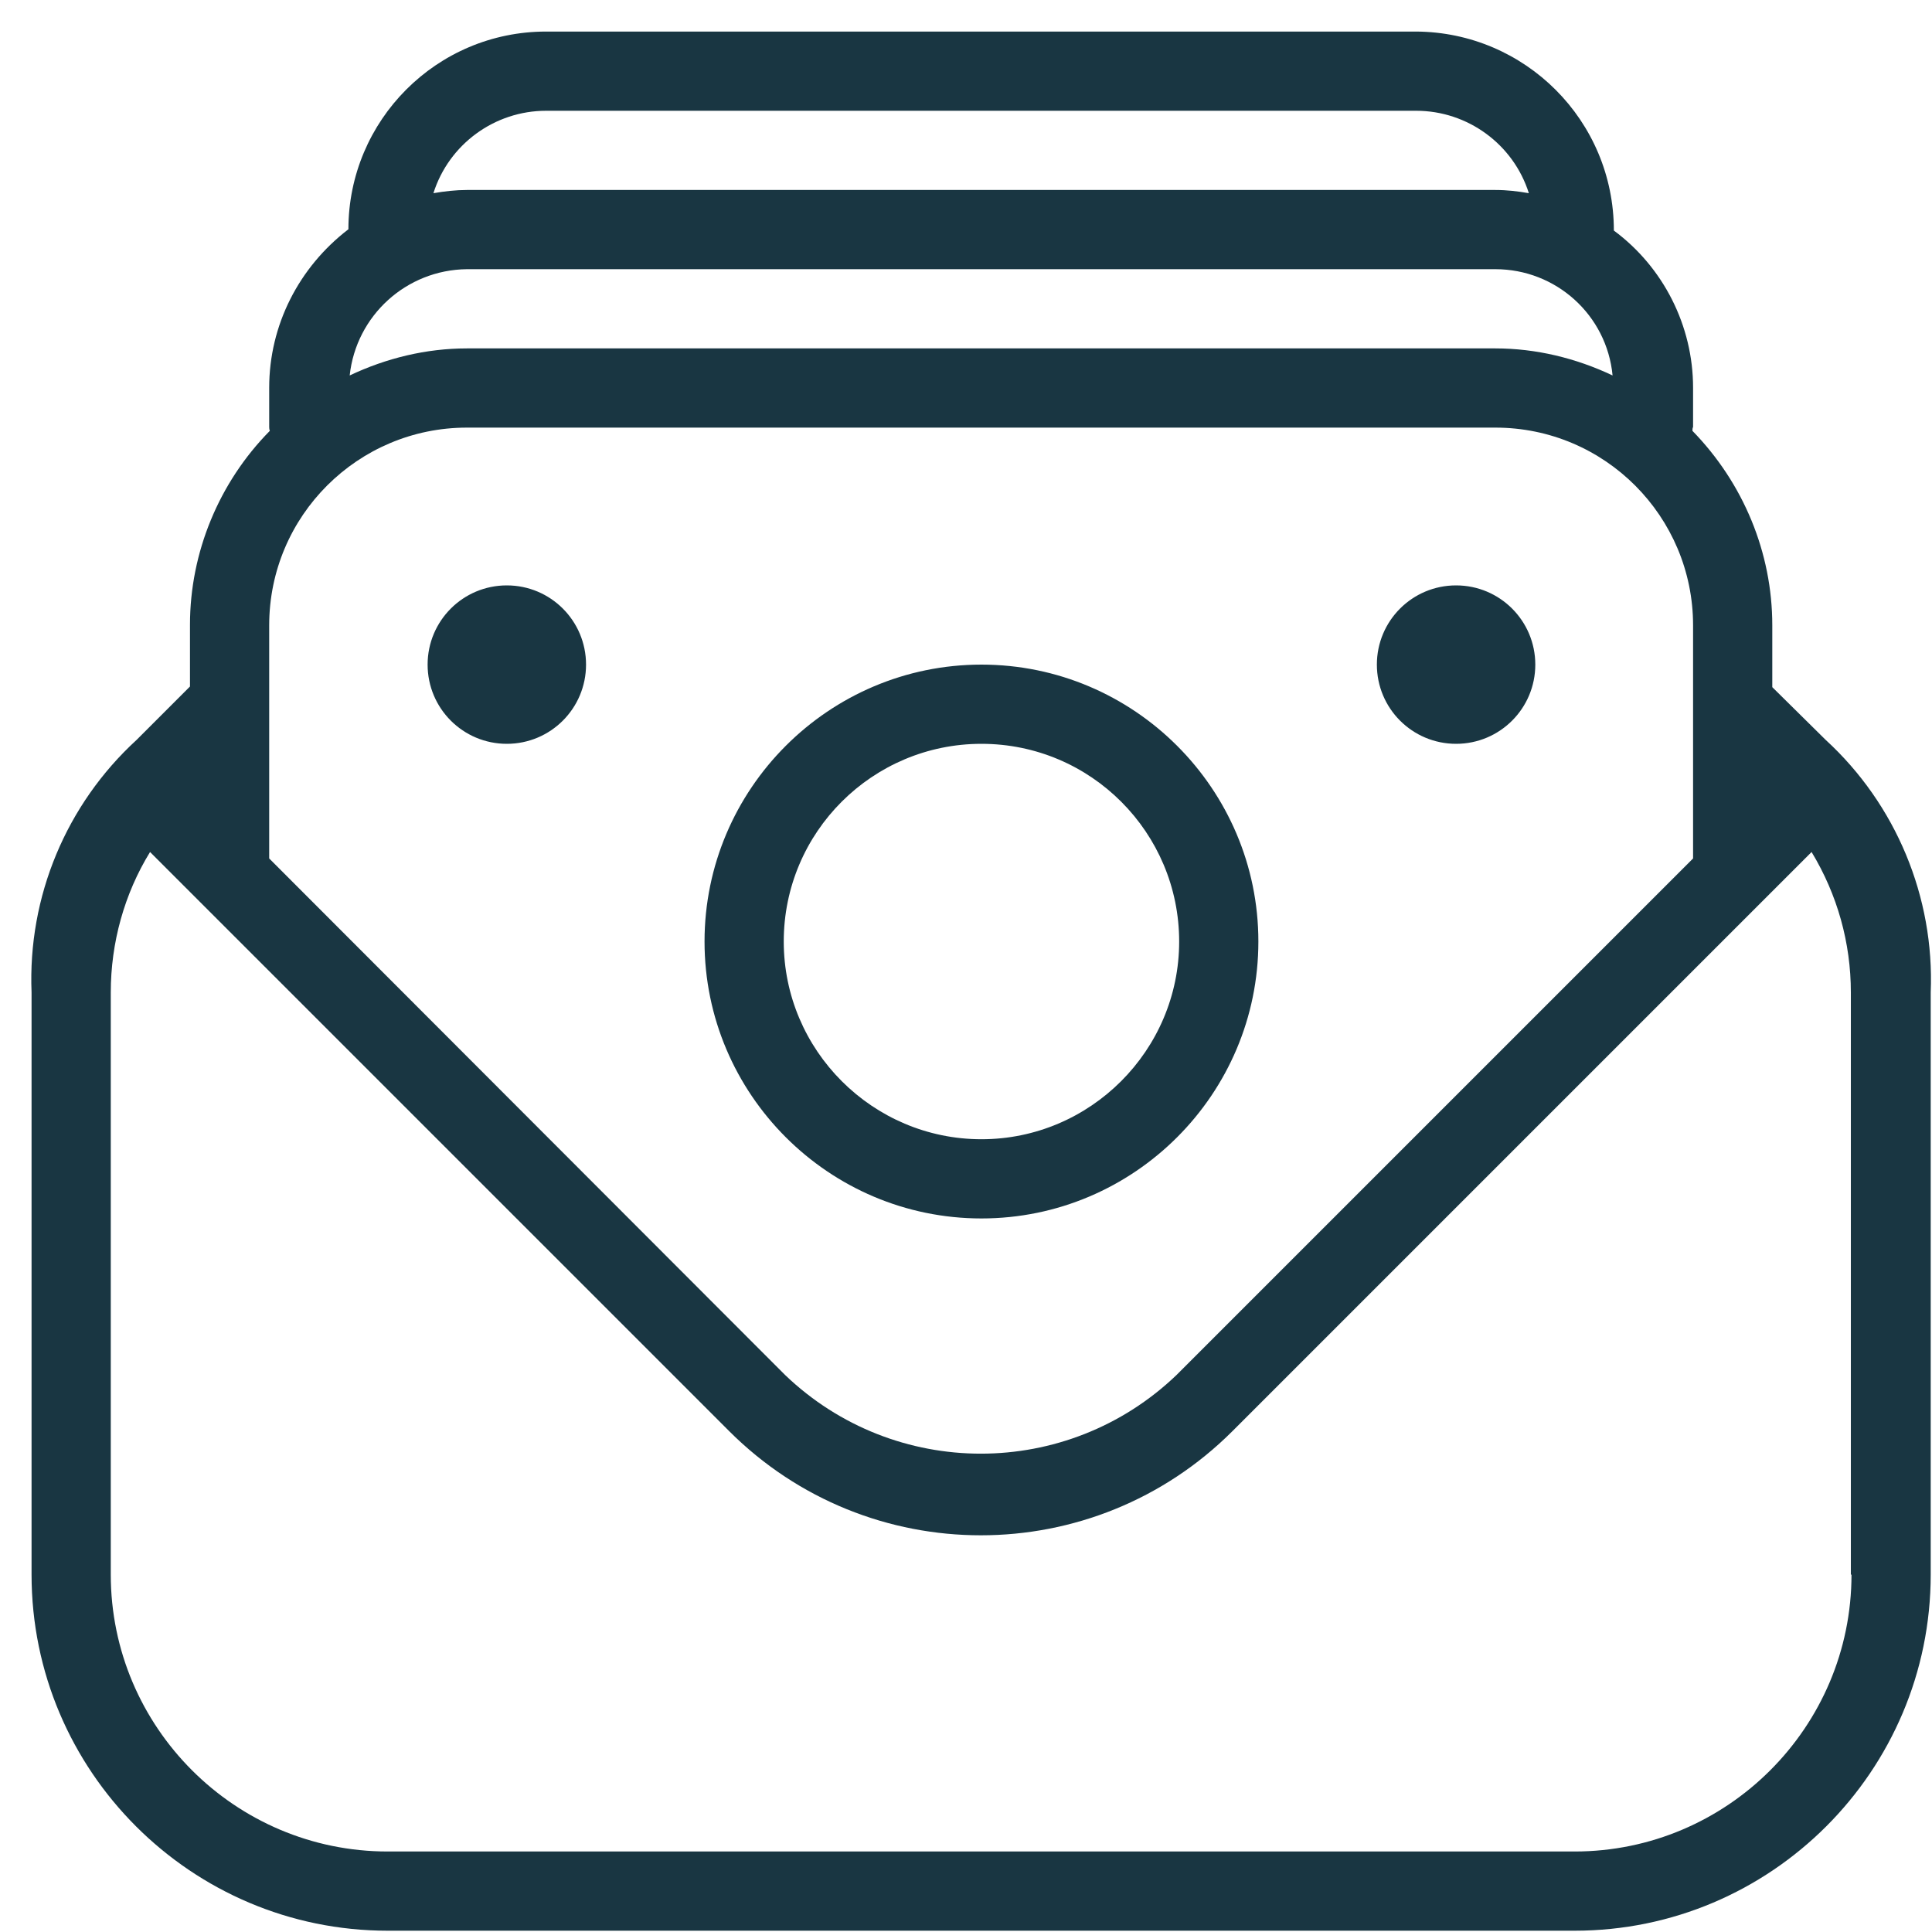 <?xml version="1.0" encoding="UTF-8"?>
<svg id="Capa_1" data-name="Capa 1" xmlns="http://www.w3.org/2000/svg" viewBox="0 0 30 30">
  <defs>
    <style>
      .cls-1 {
        fill: #193642;
      }
    </style>
  </defs>
  <g id="Sistema_de_nómina" data-name="Sistema de nómina">
    <g id="Grupo_28" data-name="Grupo 28">
      <g id="Grupo_27" data-name="Grupo 27">
        <path id="Trazado_17" data-name="Trazado 17" class="cls-1" d="M28.35,11.49l-.83-.82v-.96c0-1.13-.45-2.21-1.24-3.02,0-.02,0-.04.01-.06v-.61c0-.96-.46-1.87-1.23-2.44h0c0-1.71-1.38-3.08-3.07-3.09h-13.51c-1.7,0-3.07,1.38-3.07,3.07h0c-.77.59-1.23,1.49-1.23,2.46v.61s0,.04.01.06c-.79.8-1.24,1.89-1.24,3.01v.96l-.83.83c-1.09,1-1.69,2.43-1.63,3.92v9.04c0,3.05,2.48,5.53,5.53,5.53h18.43c3.05,0,5.53-2.48,5.53-5.53v-9.04c.06-1.48-.54-2.92-1.63-3.92M7.25,4.18h15.97c.94,0,1.73.71,1.82,1.65-.57-.27-1.19-.42-1.82-.42H7.25c-.63,0-1.25.15-1.82.42.1-.93.88-1.64,1.82-1.65M8.48,1.72h13.51c.8,0,1.51.52,1.75,1.28-.17-.03-.34-.05-.52-.05H7.25c-.17,0-.35.02-.52.05.24-.76.95-1.28,1.75-1.28M7.25,6.64h15.97c1.7,0,3.07,1.38,3.07,3.07v3.62l-8.02,8.02c-1.7,1.63-4.38,1.63-6.08,0L4.18,13.33v-3.62c0-1.7,1.38-3.07,3.07-3.07h0ZM28.75,24.45c0,2.37-1.93,4.3-4.3,4.3H6.02c-2.37,0-4.3-1.93-4.3-4.3v-9.04c0-.77.21-1.53.61-2.18l8.99,8.99c2.16,2.16,5.66,2.16,7.82,0h0s8.99-8.99,8.99-8.99c.4.66.61,1.41.61,2.18v9.04h0ZM21.38,10.32c0-.68.55-1.23,1.23-1.23s1.23.55,1.23,1.23-.55,1.23-1.23,1.23c-.68,0-1.23-.55-1.23-1.23h0M15.24,18.92c2.37,0,4.3-1.93,4.3-4.3s-1.93-4.3-4.3-4.3-4.3,1.93-4.3,4.3h0c0,2.37,1.93,4.3,4.3,4.3M15.24,11.55c1.7,0,3.07,1.38,3.07,3.07s-1.38,3.07-3.07,3.07-3.07-1.38-3.07-3.07c0-1.7,1.38-3.07,3.07-3.07M6.64,10.32c0-.68.55-1.23,1.23-1.23s1.23.55,1.23,1.23-.55,1.23-1.23,1.23c-.68,0-1.23-.55-1.23-1.23,0,0,0,0,0,0"/>
      </g>
    </g>
  </g>
</svg>